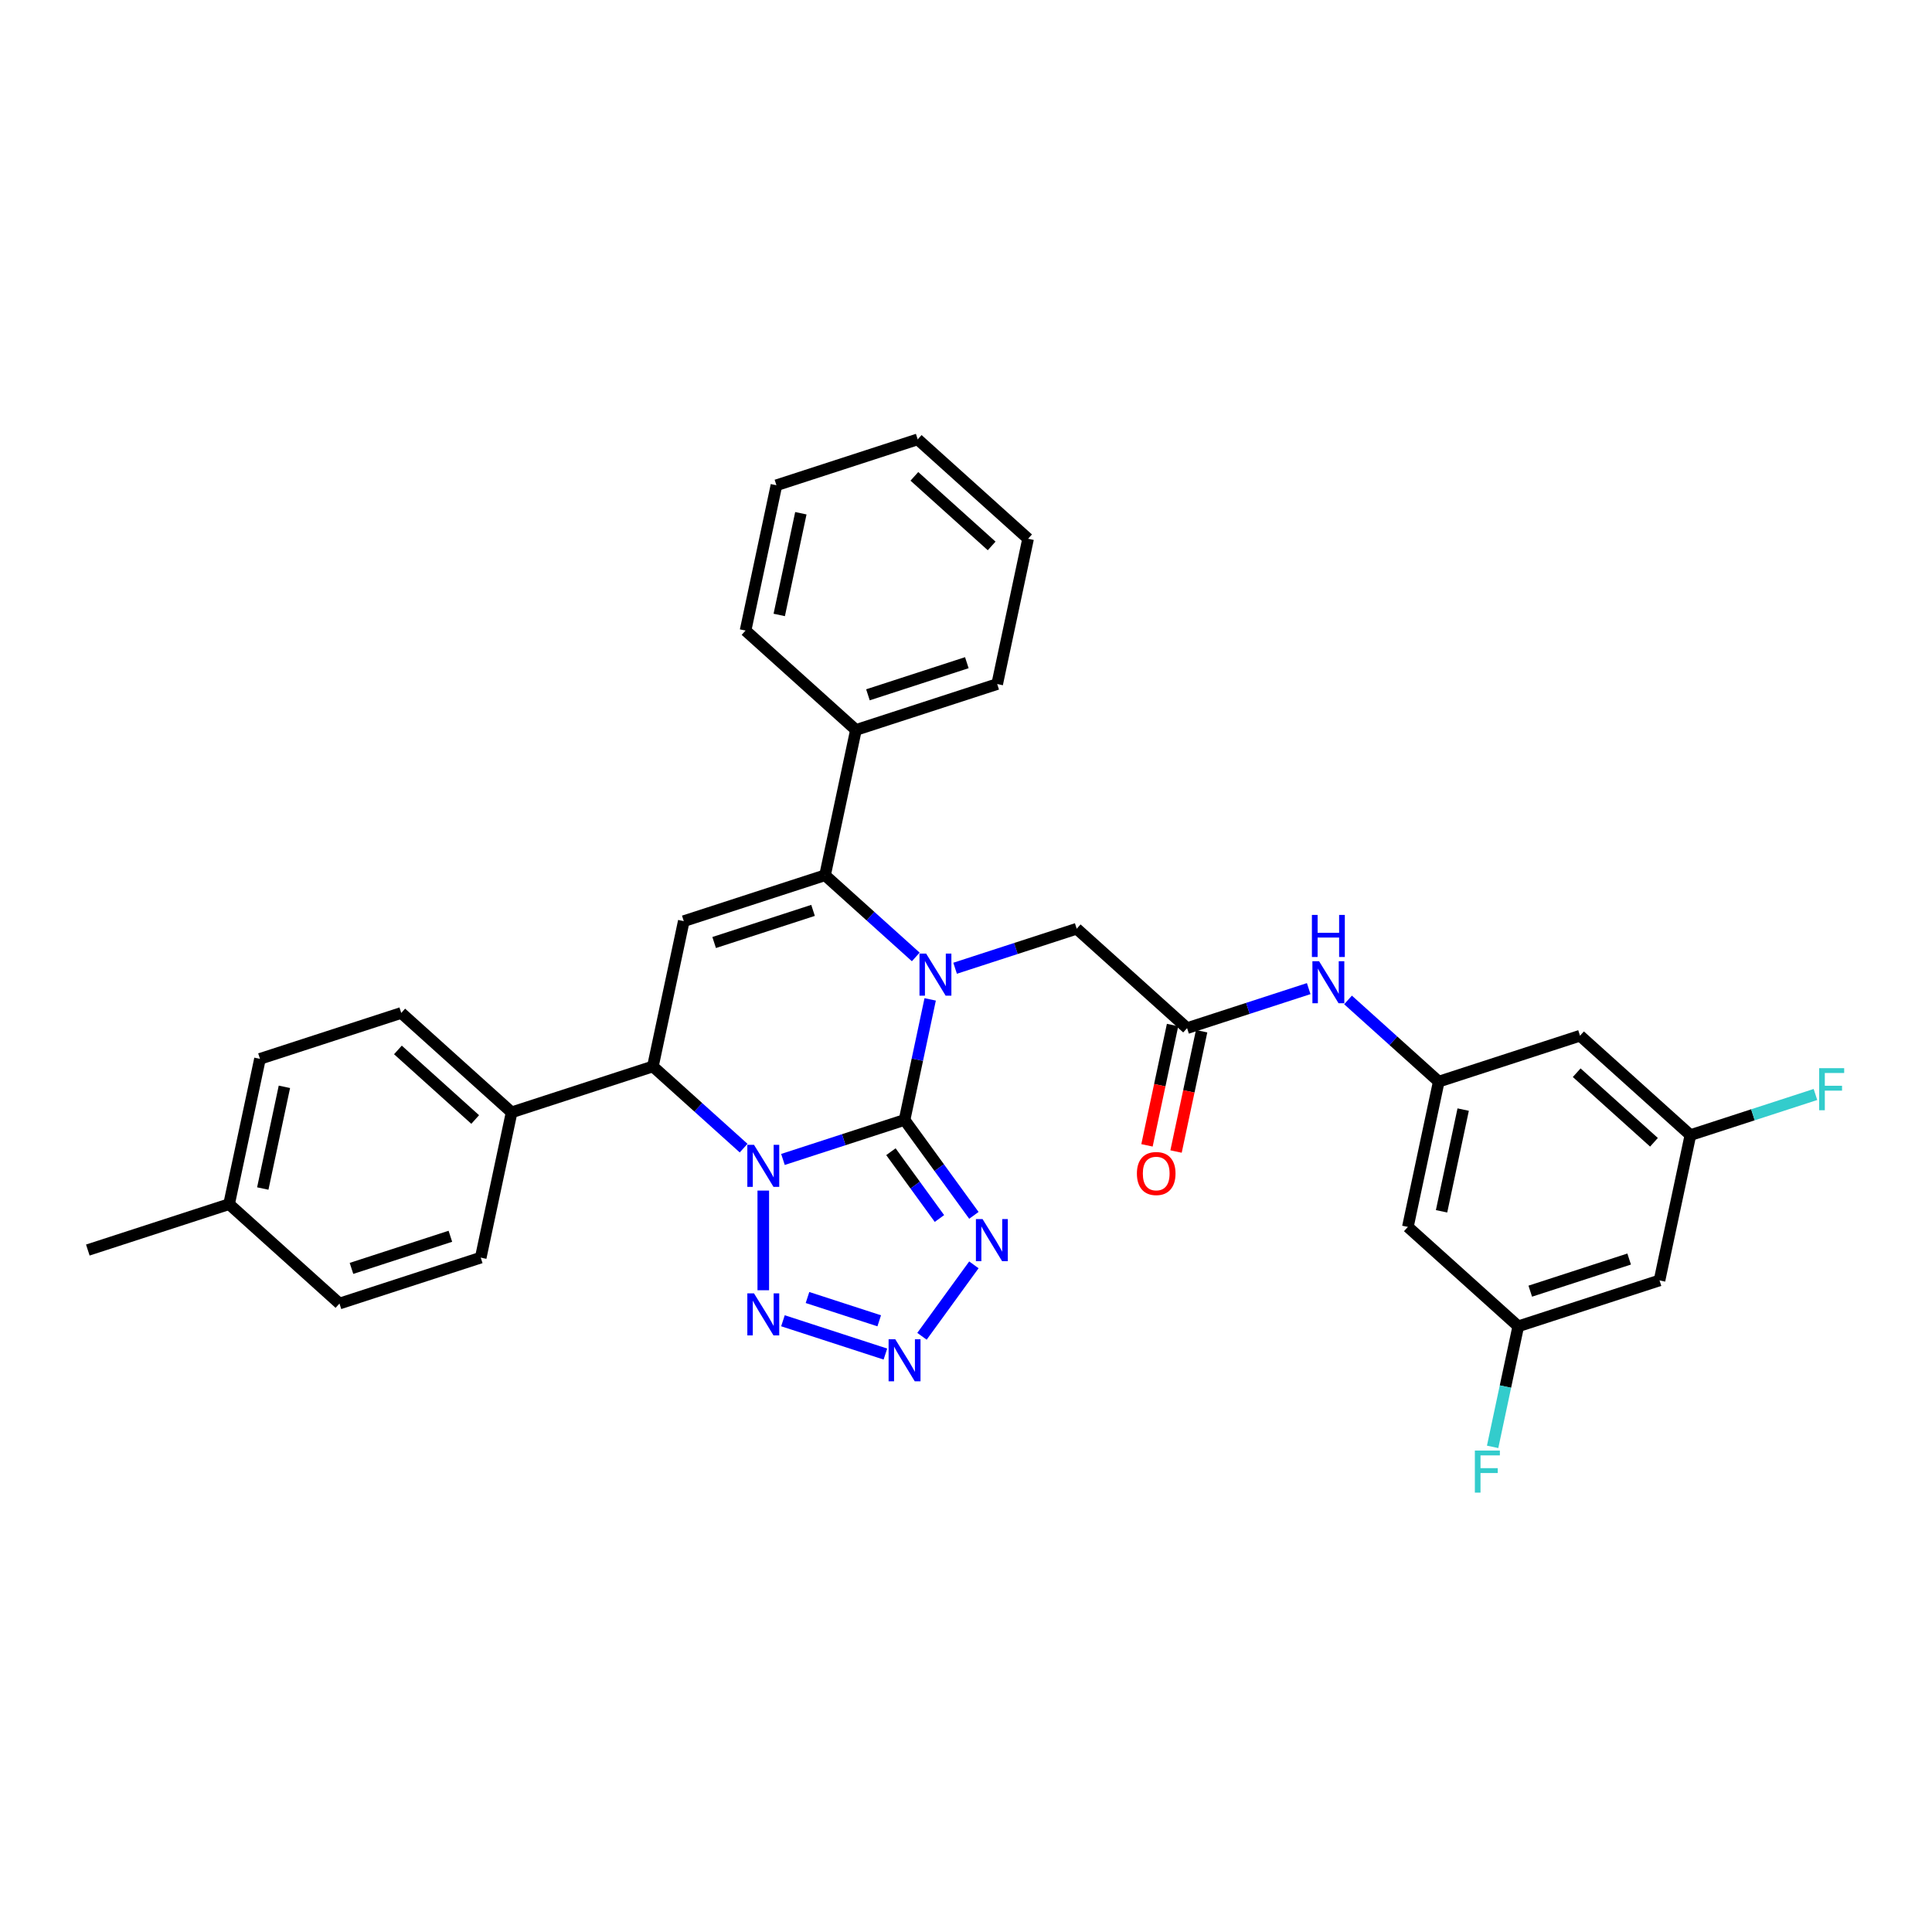 <?xml version='1.0' encoding='iso-8859-1'?>
<svg version='1.1' baseProfile='full'
              xmlns='http://www.w3.org/2000/svg'
                      xmlns:rdkit='http://www.rdkit.org/xml'
                      xmlns:xlink='http://www.w3.org/1999/xlink'
                  xml:space='preserve'
width='1000px' height='1000px' viewBox='0 0 1000 1000'>
<!-- END OF HEADER -->
<rect style='opacity:1.0;fill:#FFFFFF;stroke:none' width='1000' height='1000' x='0' y='0'> </rect>
<path class='bond-0' d='M 468.195,579.675 L 436.724,589.901' style='fill:none;fill-rule:evenodd;stroke:#000000;stroke-width:6px;stroke-linecap:butt;stroke-linejoin:miter;stroke-opacity:1' />
<path class='bond-0' d='M 436.724,589.901 L 405.254,600.126' style='fill:none;fill-rule:evenodd;stroke:#0000FF;stroke-width:6px;stroke-linecap:butt;stroke-linejoin:miter;stroke-opacity:1' />
<path class='bond-1' d='M 468.195,579.675 L 474.826,548.478' style='fill:none;fill-rule:evenodd;stroke:#000000;stroke-width:6px;stroke-linecap:butt;stroke-linejoin:miter;stroke-opacity:1' />
<path class='bond-1' d='M 474.826,548.478 L 481.458,517.28' style='fill:none;fill-rule:evenodd;stroke:#0000FF;stroke-width:6px;stroke-linecap:butt;stroke-linejoin:miter;stroke-opacity:1' />
<path class='bond-3' d='M 468.195,579.675 L 486.138,604.371' style='fill:none;fill-rule:evenodd;stroke:#000000;stroke-width:6px;stroke-linecap:butt;stroke-linejoin:miter;stroke-opacity:1' />
<path class='bond-3' d='M 486.138,604.371 L 504.08,629.067' style='fill:none;fill-rule:evenodd;stroke:#0000FF;stroke-width:6px;stroke-linecap:butt;stroke-linejoin:miter;stroke-opacity:1' />
<path class='bond-3' d='M 461.138,596.122 L 473.698,613.409' style='fill:none;fill-rule:evenodd;stroke:#000000;stroke-width:6px;stroke-linecap:butt;stroke-linejoin:miter;stroke-opacity:1' />
<path class='bond-3' d='M 473.698,613.409 L 486.257,630.696' style='fill:none;fill-rule:evenodd;stroke:#0000FF;stroke-width:6px;stroke-linecap:butt;stroke-linejoin:miter;stroke-opacity:1' />
<path class='bond-4' d='M 395.074,616.243 L 395.074,667.829' style='fill:none;fill-rule:evenodd;stroke:#0000FF;stroke-width:6px;stroke-linecap:butt;stroke-linejoin:miter;stroke-opacity:1' />
<path class='bond-7' d='M 384.895,594.268 L 361.417,573.128' style='fill:none;fill-rule:evenodd;stroke:#0000FF;stroke-width:6px;stroke-linecap:butt;stroke-linejoin:miter;stroke-opacity:1' />
<path class='bond-7' d='M 361.417,573.128 L 337.938,551.988' style='fill:none;fill-rule:evenodd;stroke:#000000;stroke-width:6px;stroke-linecap:butt;stroke-linejoin:miter;stroke-opacity:1' />
<path class='bond-2' d='M 474.001,495.306 L 450.523,474.166' style='fill:none;fill-rule:evenodd;stroke:#0000FF;stroke-width:6px;stroke-linecap:butt;stroke-linejoin:miter;stroke-opacity:1' />
<path class='bond-2' d='M 450.523,474.166 L 427.044,453.026' style='fill:none;fill-rule:evenodd;stroke:#000000;stroke-width:6px;stroke-linecap:butt;stroke-linejoin:miter;stroke-opacity:1' />
<path class='bond-8' d='M 494.36,501.164 L 525.831,490.939' style='fill:none;fill-rule:evenodd;stroke:#0000FF;stroke-width:6px;stroke-linecap:butt;stroke-linejoin:miter;stroke-opacity:1' />
<path class='bond-8' d='M 525.831,490.939 L 557.301,480.713' style='fill:none;fill-rule:evenodd;stroke:#000000;stroke-width:6px;stroke-linecap:butt;stroke-linejoin:miter;stroke-opacity:1' />
<path class='bond-5' d='M 427.044,453.026 L 353.923,476.785' style='fill:none;fill-rule:evenodd;stroke:#000000;stroke-width:6px;stroke-linecap:butt;stroke-linejoin:miter;stroke-opacity:1' />
<path class='bond-5' d='M 420.828,471.214 L 369.643,487.845' style='fill:none;fill-rule:evenodd;stroke:#000000;stroke-width:6px;stroke-linecap:butt;stroke-linejoin:miter;stroke-opacity:1' />
<path class='bond-13' d='M 427.044,453.026 L 443.029,377.822' style='fill:none;fill-rule:evenodd;stroke:#000000;stroke-width:6px;stroke-linecap:butt;stroke-linejoin:miter;stroke-opacity:1' />
<path class='bond-6' d='M 504.08,654.685 L 477.214,691.663' style='fill:none;fill-rule:evenodd;stroke:#0000FF;stroke-width:6px;stroke-linecap:butt;stroke-linejoin:miter;stroke-opacity:1' />
<path class='bond-33' d='M 405.254,683.625 L 458.283,700.856' style='fill:none;fill-rule:evenodd;stroke:#0000FF;stroke-width:6px;stroke-linecap:butt;stroke-linejoin:miter;stroke-opacity:1' />
<path class='bond-33' d='M 417.96,671.586 L 455.081,683.647' style='fill:none;fill-rule:evenodd;stroke:#0000FF;stroke-width:6px;stroke-linecap:butt;stroke-linejoin:miter;stroke-opacity:1' />
<path class='bond-34' d='M 353.923,476.785 L 337.938,551.988' style='fill:none;fill-rule:evenodd;stroke:#000000;stroke-width:6px;stroke-linecap:butt;stroke-linejoin:miter;stroke-opacity:1' />
<path class='bond-12' d='M 337.938,551.988 L 264.817,575.747' style='fill:none;fill-rule:evenodd;stroke:#000000;stroke-width:6px;stroke-linecap:butt;stroke-linejoin:miter;stroke-opacity:1' />
<path class='bond-9' d='M 557.301,480.713 L 614.437,532.159' style='fill:none;fill-rule:evenodd;stroke:#000000;stroke-width:6px;stroke-linecap:butt;stroke-linejoin:miter;stroke-opacity:1' />
<path class='bond-11' d='M 614.437,532.159 L 645.908,521.933' style='fill:none;fill-rule:evenodd;stroke:#000000;stroke-width:6px;stroke-linecap:butt;stroke-linejoin:miter;stroke-opacity:1' />
<path class='bond-11' d='M 645.908,521.933 L 677.379,511.708' style='fill:none;fill-rule:evenodd;stroke:#0000FF;stroke-width:6px;stroke-linecap:butt;stroke-linejoin:miter;stroke-opacity:1' />
<path class='bond-19' d='M 606.917,530.56 L 600.299,561.696' style='fill:none;fill-rule:evenodd;stroke:#000000;stroke-width:6px;stroke-linecap:butt;stroke-linejoin:miter;stroke-opacity:1' />
<path class='bond-19' d='M 600.299,561.696 L 593.68,592.832' style='fill:none;fill-rule:evenodd;stroke:#FF0000;stroke-width:6px;stroke-linecap:butt;stroke-linejoin:miter;stroke-opacity:1' />
<path class='bond-19' d='M 621.958,533.757 L 615.339,564.893' style='fill:none;fill-rule:evenodd;stroke:#000000;stroke-width:6px;stroke-linecap:butt;stroke-linejoin:miter;stroke-opacity:1' />
<path class='bond-19' d='M 615.339,564.893 L 608.721,596.029' style='fill:none;fill-rule:evenodd;stroke:#FF0000;stroke-width:6px;stroke-linecap:butt;stroke-linejoin:miter;stroke-opacity:1' />
<path class='bond-10' d='M 744.694,559.845 L 721.216,538.706' style='fill:none;fill-rule:evenodd;stroke:#000000;stroke-width:6px;stroke-linecap:butt;stroke-linejoin:miter;stroke-opacity:1' />
<path class='bond-10' d='M 721.216,538.706 L 697.738,517.566' style='fill:none;fill-rule:evenodd;stroke:#0000FF;stroke-width:6px;stroke-linecap:butt;stroke-linejoin:miter;stroke-opacity:1' />
<path class='bond-14' d='M 744.694,559.845 L 728.709,635.049' style='fill:none;fill-rule:evenodd;stroke:#000000;stroke-width:6px;stroke-linecap:butt;stroke-linejoin:miter;stroke-opacity:1' />
<path class='bond-14' d='M 757.337,574.323 L 746.147,626.966' style='fill:none;fill-rule:evenodd;stroke:#000000;stroke-width:6px;stroke-linecap:butt;stroke-linejoin:miter;stroke-opacity:1' />
<path class='bond-15' d='M 744.694,559.845 L 817.815,536.087' style='fill:none;fill-rule:evenodd;stroke:#000000;stroke-width:6px;stroke-linecap:butt;stroke-linejoin:miter;stroke-opacity:1' />
<path class='bond-20' d='M 264.817,575.747 L 207.682,524.302' style='fill:none;fill-rule:evenodd;stroke:#000000;stroke-width:6px;stroke-linecap:butt;stroke-linejoin:miter;stroke-opacity:1' />
<path class='bond-20' d='M 245.958,579.457 L 205.963,543.446' style='fill:none;fill-rule:evenodd;stroke:#000000;stroke-width:6px;stroke-linecap:butt;stroke-linejoin:miter;stroke-opacity:1' />
<path class='bond-21' d='M 264.817,575.747 L 248.832,650.951' style='fill:none;fill-rule:evenodd;stroke:#000000;stroke-width:6px;stroke-linecap:butt;stroke-linejoin:miter;stroke-opacity:1' />
<path class='bond-27' d='M 443.029,377.822 L 516.15,354.064' style='fill:none;fill-rule:evenodd;stroke:#000000;stroke-width:6px;stroke-linecap:butt;stroke-linejoin:miter;stroke-opacity:1' />
<path class='bond-27' d='M 449.246,359.634 L 500.431,343.003' style='fill:none;fill-rule:evenodd;stroke:#000000;stroke-width:6px;stroke-linecap:butt;stroke-linejoin:miter;stroke-opacity:1' />
<path class='bond-28' d='M 443.029,377.822 L 385.894,326.377' style='fill:none;fill-rule:evenodd;stroke:#000000;stroke-width:6px;stroke-linecap:butt;stroke-linejoin:miter;stroke-opacity:1' />
<path class='bond-17' d='M 728.709,635.049 L 785.845,686.495' style='fill:none;fill-rule:evenodd;stroke:#000000;stroke-width:6px;stroke-linecap:butt;stroke-linejoin:miter;stroke-opacity:1' />
<path class='bond-16' d='M 817.815,536.087 L 874.951,587.532' style='fill:none;fill-rule:evenodd;stroke:#000000;stroke-width:6px;stroke-linecap:butt;stroke-linejoin:miter;stroke-opacity:1' />
<path class='bond-16' d='M 816.096,555.231 L 856.091,591.243' style='fill:none;fill-rule:evenodd;stroke:#000000;stroke-width:6px;stroke-linecap:butt;stroke-linejoin:miter;stroke-opacity:1' />
<path class='bond-18' d='M 874.951,587.532 L 858.966,662.736' style='fill:none;fill-rule:evenodd;stroke:#000000;stroke-width:6px;stroke-linecap:butt;stroke-linejoin:miter;stroke-opacity:1' />
<path class='bond-22' d='M 874.951,587.532 L 907.313,577.017' style='fill:none;fill-rule:evenodd;stroke:#000000;stroke-width:6px;stroke-linecap:butt;stroke-linejoin:miter;stroke-opacity:1' />
<path class='bond-22' d='M 907.313,577.017 L 939.676,566.502' style='fill:none;fill-rule:evenodd;stroke:#33CCCC;stroke-width:6px;stroke-linecap:butt;stroke-linejoin:miter;stroke-opacity:1' />
<path class='bond-23' d='M 785.845,686.495 L 779.214,717.692' style='fill:none;fill-rule:evenodd;stroke:#000000;stroke-width:6px;stroke-linecap:butt;stroke-linejoin:miter;stroke-opacity:1' />
<path class='bond-23' d='M 779.214,717.692 L 772.582,748.89' style='fill:none;fill-rule:evenodd;stroke:#33CCCC;stroke-width:6px;stroke-linecap:butt;stroke-linejoin:miter;stroke-opacity:1' />
<path class='bond-37' d='M 785.845,686.495 L 858.966,662.736' style='fill:none;fill-rule:evenodd;stroke:#000000;stroke-width:6px;stroke-linecap:butt;stroke-linejoin:miter;stroke-opacity:1' />
<path class='bond-37' d='M 792.061,668.307 L 843.246,651.676' style='fill:none;fill-rule:evenodd;stroke:#000000;stroke-width:6px;stroke-linecap:butt;stroke-linejoin:miter;stroke-opacity:1' />
<path class='bond-24' d='M 207.682,524.302 L 134.561,548.06' style='fill:none;fill-rule:evenodd;stroke:#000000;stroke-width:6px;stroke-linecap:butt;stroke-linejoin:miter;stroke-opacity:1' />
<path class='bond-25' d='M 248.832,650.951 L 175.711,674.709' style='fill:none;fill-rule:evenodd;stroke:#000000;stroke-width:6px;stroke-linecap:butt;stroke-linejoin:miter;stroke-opacity:1' />
<path class='bond-25' d='M 233.113,639.89 L 181.928,656.521' style='fill:none;fill-rule:evenodd;stroke:#000000;stroke-width:6px;stroke-linecap:butt;stroke-linejoin:miter;stroke-opacity:1' />
<path class='bond-36' d='M 134.561,548.06 L 118.576,623.264' style='fill:none;fill-rule:evenodd;stroke:#000000;stroke-width:6px;stroke-linecap:butt;stroke-linejoin:miter;stroke-opacity:1' />
<path class='bond-36' d='M 147.204,562.538 L 136.014,615.18' style='fill:none;fill-rule:evenodd;stroke:#000000;stroke-width:6px;stroke-linecap:butt;stroke-linejoin:miter;stroke-opacity:1' />
<path class='bond-26' d='M 175.711,674.709 L 118.576,623.264' style='fill:none;fill-rule:evenodd;stroke:#000000;stroke-width:6px;stroke-linecap:butt;stroke-linejoin:miter;stroke-opacity:1' />
<path class='bond-29' d='M 118.576,623.264 L 45.455,647.022' style='fill:none;fill-rule:evenodd;stroke:#000000;stroke-width:6px;stroke-linecap:butt;stroke-linejoin:miter;stroke-opacity:1' />
<path class='bond-30' d='M 516.15,354.064 L 532.136,278.86' style='fill:none;fill-rule:evenodd;stroke:#000000;stroke-width:6px;stroke-linecap:butt;stroke-linejoin:miter;stroke-opacity:1' />
<path class='bond-31' d='M 385.894,326.377 L 401.879,251.173' style='fill:none;fill-rule:evenodd;stroke:#000000;stroke-width:6px;stroke-linecap:butt;stroke-linejoin:miter;stroke-opacity:1' />
<path class='bond-31' d='M 403.332,318.293 L 414.522,265.651' style='fill:none;fill-rule:evenodd;stroke:#000000;stroke-width:6px;stroke-linecap:butt;stroke-linejoin:miter;stroke-opacity:1' />
<path class='bond-35' d='M 532.136,278.86 L 475,227.415' style='fill:none;fill-rule:evenodd;stroke:#000000;stroke-width:6px;stroke-linecap:butt;stroke-linejoin:miter;stroke-opacity:1' />
<path class='bond-35' d='M 513.276,282.57 L 473.281,246.559' style='fill:none;fill-rule:evenodd;stroke:#000000;stroke-width:6px;stroke-linecap:butt;stroke-linejoin:miter;stroke-opacity:1' />
<path class='bond-32' d='M 401.879,251.173 L 475,227.415' style='fill:none;fill-rule:evenodd;stroke:#000000;stroke-width:6px;stroke-linecap:butt;stroke-linejoin:miter;stroke-opacity:1' />
<path  class='atom-1' d='M 390.261 592.547
L 397.396 604.08
Q 398.104 605.218, 399.241 607.278
Q 400.379 609.339, 400.441 609.462
L 400.441 592.547
L 403.332 592.547
L 403.332 614.321
L 400.349 614.321
L 392.691 601.712
Q 391.799 600.235, 390.846 598.544
Q 389.923 596.853, 389.646 596.33
L 389.646 614.321
L 386.817 614.321
L 386.817 592.547
L 390.261 592.547
' fill='#0000FF'/>
<path  class='atom-2' d='M 479.367 493.585
L 486.502 505.117
Q 487.21 506.255, 488.347 508.316
Q 489.485 510.376, 489.547 510.499
L 489.547 493.585
L 492.438 493.585
L 492.438 515.358
L 489.455 515.358
L 481.797 502.749
Q 480.905 501.273, 479.952 499.582
Q 479.029 497.89, 478.752 497.368
L 478.752 515.358
L 475.923 515.358
L 475.923 493.585
L 479.367 493.585
' fill='#0000FF'/>
<path  class='atom-4' d='M 508.574 630.989
L 515.708 642.522
Q 516.416 643.66, 517.554 645.72
Q 518.691 647.781, 518.753 647.904
L 518.753 630.989
L 521.644 630.989
L 521.644 652.763
L 518.661 652.763
L 511.003 640.154
Q 510.111 638.677, 509.158 636.986
Q 508.235 635.295, 507.958 634.772
L 507.958 652.763
L 505.129 652.763
L 505.129 630.989
L 508.574 630.989
' fill='#0000FF'/>
<path  class='atom-5' d='M 390.261 669.431
L 397.396 680.964
Q 398.104 682.101, 399.241 684.162
Q 400.379 686.222, 400.441 686.345
L 400.441 669.431
L 403.332 669.431
L 403.332 691.205
L 400.349 691.205
L 392.691 678.596
Q 391.799 677.119, 390.846 675.428
Q 389.923 673.737, 389.646 673.214
L 389.646 691.205
L 386.817 691.205
L 386.817 669.431
L 390.261 669.431
' fill='#0000FF'/>
<path  class='atom-7' d='M 463.382 693.189
L 470.517 704.722
Q 471.224 705.86, 472.362 707.92
Q 473.5 709.981, 473.562 710.104
L 473.562 693.189
L 476.453 693.189
L 476.453 714.963
L 473.469 714.963
L 465.812 702.354
Q 464.92 700.878, 463.967 699.186
Q 463.044 697.495, 462.767 696.972
L 462.767 714.963
L 459.938 714.963
L 459.938 693.189
L 463.382 693.189
' fill='#0000FF'/>
<path  class='atom-12' d='M 682.745 497.513
L 689.88 509.046
Q 690.587 510.184, 691.725 512.244
Q 692.863 514.305, 692.925 514.428
L 692.925 497.513
L 695.815 497.513
L 695.815 519.287
L 692.832 519.287
L 685.175 506.678
Q 684.283 505.202, 683.33 503.51
Q 682.407 501.819, 682.13 501.296
L 682.13 519.287
L 679.301 519.287
L 679.301 497.513
L 682.745 497.513
' fill='#0000FF'/>
<path  class='atom-12' d='M 679.039 473.562
L 681.992 473.562
L 681.992 482.819
L 693.125 482.819
L 693.125 473.562
L 696.077 473.562
L 696.077 495.336
L 693.125 495.336
L 693.125 485.28
L 681.992 485.28
L 681.992 495.336
L 679.039 495.336
L 679.039 473.562
' fill='#0000FF'/>
<path  class='atom-20' d='M 588.457 607.424
Q 588.457 602.196, 591.04 599.274
Q 593.624 596.353, 598.452 596.353
Q 603.28 596.353, 605.864 599.274
Q 608.447 602.196, 608.447 607.424
Q 608.447 612.713, 605.833 615.727
Q 603.219 618.71, 598.452 618.71
Q 593.655 618.71, 591.04 615.727
Q 588.457 612.744, 588.457 607.424
M 598.452 616.25
Q 601.773 616.25, 603.557 614.036
Q 605.372 611.791, 605.372 607.424
Q 605.372 603.149, 603.557 600.996
Q 601.773 598.813, 598.452 598.813
Q 595.131 598.813, 593.316 600.966
Q 591.533 603.118, 591.533 607.424
Q 591.533 611.822, 593.316 614.036
Q 595.131 616.25, 598.452 616.25
' fill='#FF0000'/>
<path  class='atom-23' d='M 941.598 552.887
L 954.545 552.887
L 954.545 555.378
L 944.52 555.378
L 944.52 561.99
L 953.438 561.99
L 953.438 564.512
L 944.52 564.512
L 944.52 574.661
L 941.598 574.661
L 941.598 552.887
' fill='#33CCCC'/>
<path  class='atom-24' d='M 763.386 750.812
L 776.333 750.812
L 776.333 753.303
L 766.308 753.303
L 766.308 759.915
L 775.226 759.915
L 775.226 762.437
L 766.308 762.437
L 766.308 772.585
L 763.386 772.585
L 763.386 750.812
' fill='#33CCCC'/>
</svg>
